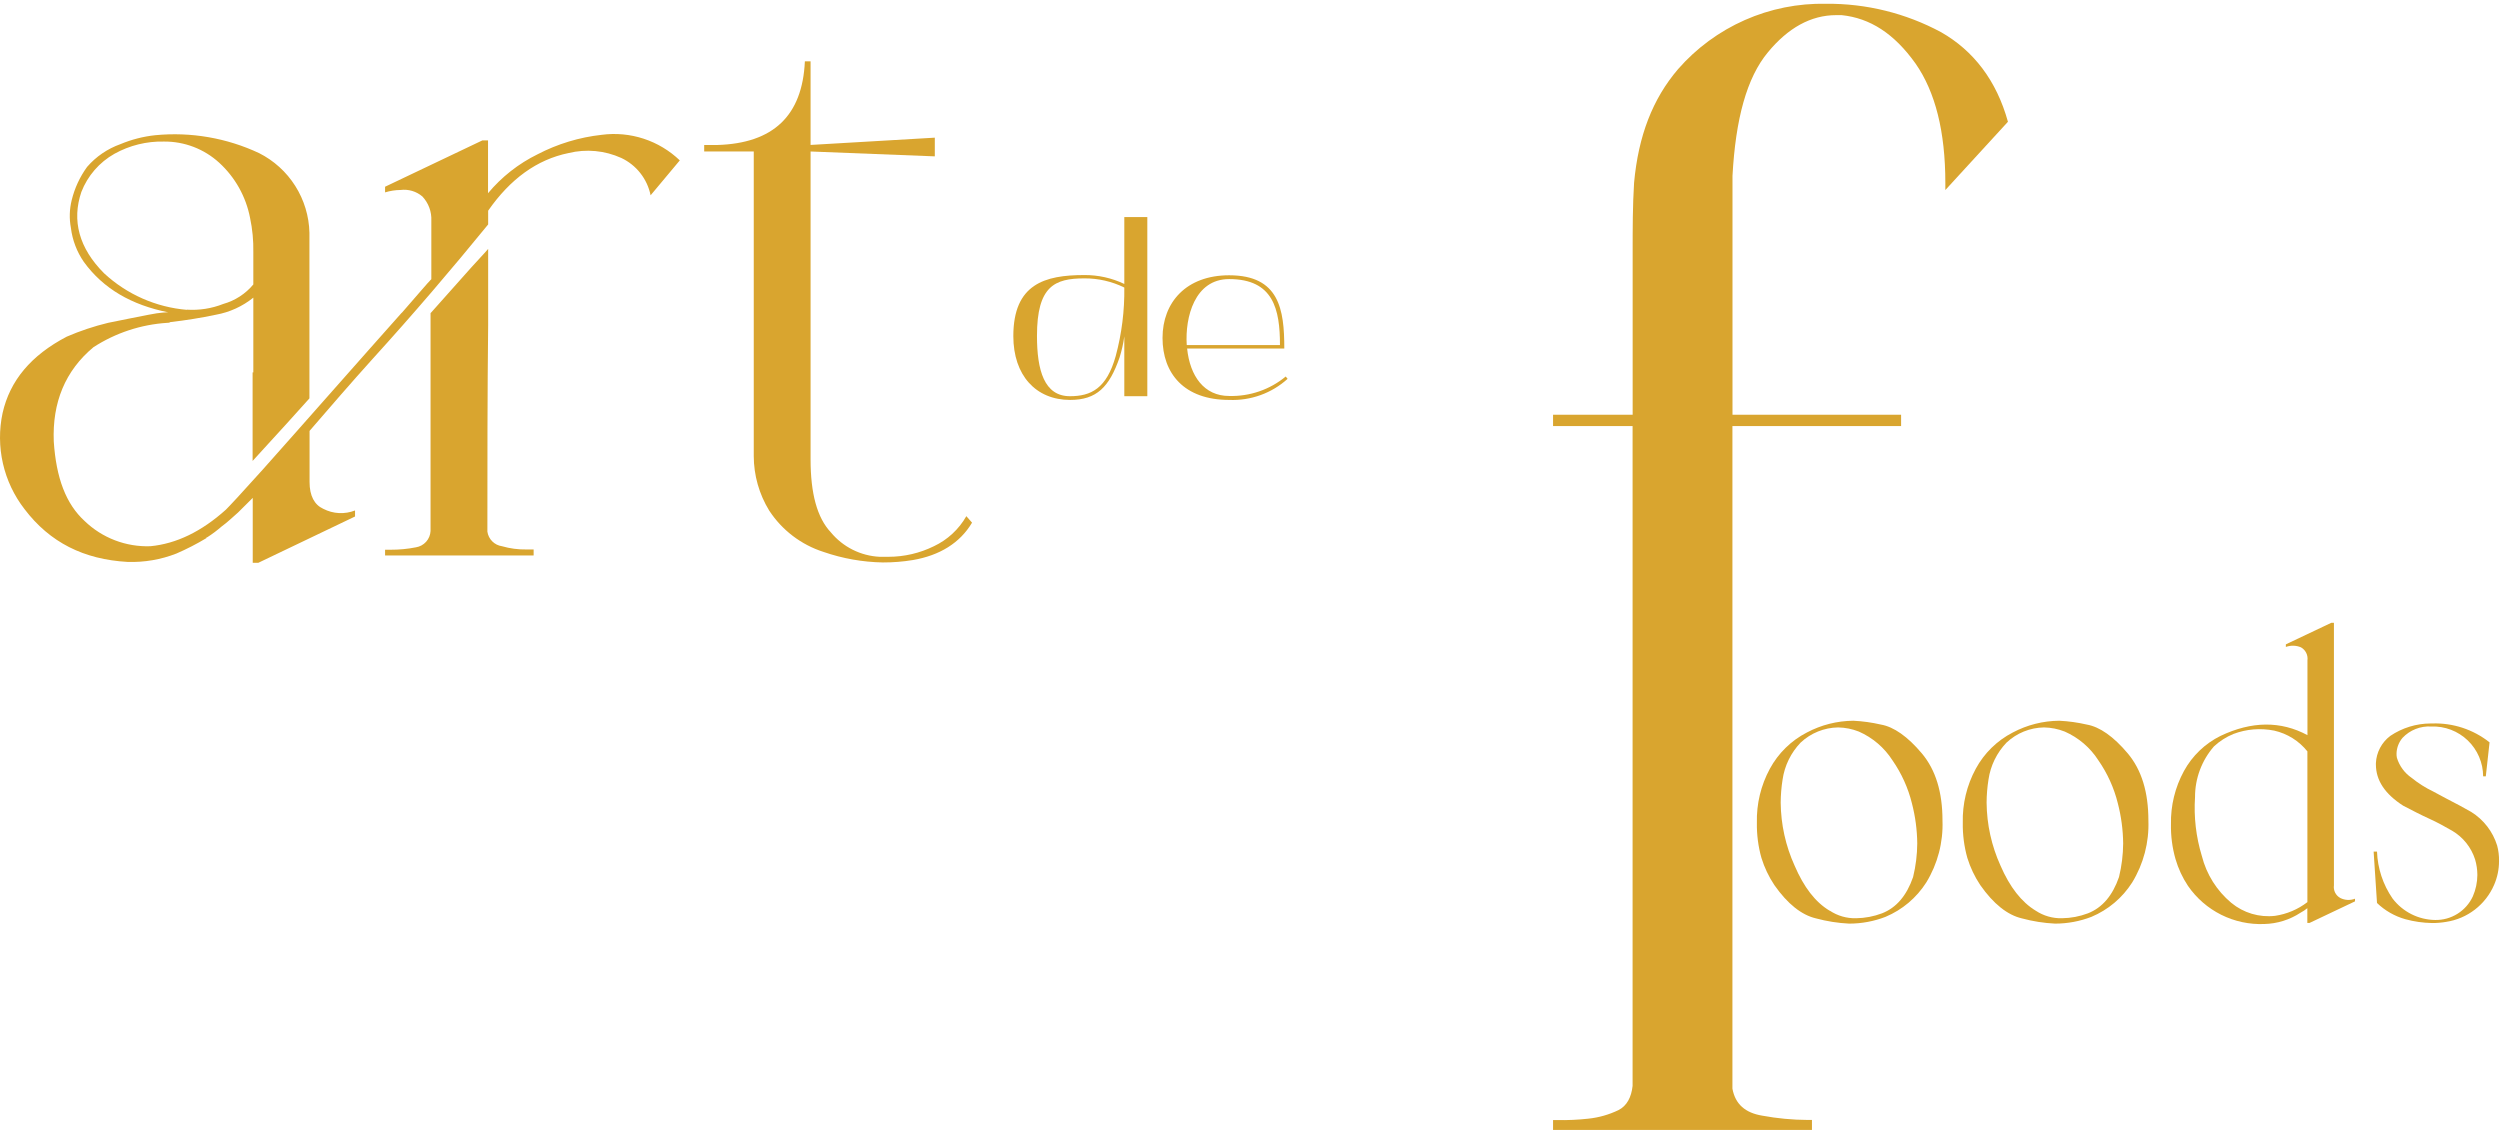 <?xml version="1.0" encoding="UTF-8"?> <svg xmlns="http://www.w3.org/2000/svg" width="531" height="240" viewBox="0 0 531 240" fill="none"> <path d="M392.77 196.177C390.38 196.062 388.01 195.688 385.701 195.061C382.656 194.344 379.694 192.014 376.883 188.003C375.689 186.217 374.76 184.266 374.127 182.213C373.446 179.787 373.121 177.275 373.162 174.755C373.062 170.757 374.012 166.802 375.918 163.286C377.704 159.983 380.447 157.296 383.786 155.58C386.827 153.968 390.211 153.112 393.652 153.085C395.624 153.181 397.584 153.453 399.508 153.899C402.264 154.381 405.199 156.463 408.175 159.992C411.151 163.52 412.584 168.263 412.584 174.273C412.756 178.905 411.558 183.484 409.14 187.438C407.063 190.701 404.039 193.25 400.473 194.744C398.015 195.69 395.404 196.176 392.77 196.177ZM388.636 193.42C390.294 194.524 392.253 195.088 394.244 195.033C396.129 195.009 397.994 194.655 399.756 193.985C402.801 192.786 404.978 190.222 406.342 186.28C406.913 183.942 407.209 181.545 407.224 179.139C407.195 176.268 406.815 173.412 406.094 170.634C405.287 167.36 403.886 164.262 401.961 161.494C400.235 158.799 397.752 156.675 394.823 155.387C393.418 154.832 391.925 154.533 390.414 154.505C387.457 154.551 384.623 155.696 382.463 157.717C380.391 159.874 379.046 162.627 378.619 165.588C378.362 167.207 378.229 168.843 378.219 170.482C378.26 175.106 379.269 179.671 381.182 183.881C383.125 188.402 385.55 191.614 388.636 193.448V193.42Z" fill="#D9A52F"></path> <path d="M436.504 196.177C434.115 196.062 431.745 195.688 429.436 195.061C426.391 194.344 423.428 192.014 420.617 188.003C419.423 186.217 418.495 184.266 417.861 182.213C417.181 179.787 416.856 177.275 416.897 174.755C416.797 170.757 417.747 166.802 419.653 163.286C421.439 159.983 424.181 157.296 427.52 155.58C430.561 153.968 433.945 153.112 437.386 153.085C439.359 153.181 441.319 153.453 443.242 153.899C445.998 154.381 448.933 156.463 451.909 159.992C454.886 163.52 456.319 168.263 456.319 174.273C456.491 178.905 455.292 183.484 452.874 187.438C450.798 190.701 447.773 193.25 444.207 194.744C441.749 195.69 439.138 196.176 436.504 196.177ZM432.371 193.42C434.029 194.524 435.988 195.088 437.979 195.033C439.863 195.008 441.728 194.654 443.49 193.985C446.536 192.786 448.713 190.222 450.077 186.28C450.647 183.942 450.943 181.545 450.959 179.139C450.929 176.268 450.55 173.412 449.829 170.634C449.021 167.36 447.62 164.262 445.695 161.494C443.969 158.799 441.486 156.675 438.557 155.387C437.152 154.832 435.659 154.533 434.148 154.505C431.191 154.551 428.357 155.696 426.198 157.717C424.125 159.874 422.781 162.627 422.353 165.588C422.097 167.207 421.963 168.843 421.954 170.482C421.994 175.106 423.003 179.671 424.916 183.881C426.873 188.402 429.367 191.614 432.412 193.448L432.371 193.42Z" fill="#D9A52F"></path> <path d="M497.076 190.732C497.558 190.976 498.085 191.115 498.624 191.141C499.163 191.167 499.701 191.08 500.204 190.884V191.449L490.559 196.026H490.077V192.897C489.631 193.27 489.146 193.593 488.63 193.861C486.338 195.367 483.669 196.198 480.927 196.26C477.762 196.388 474.616 195.712 471.782 194.295C468.949 192.877 466.52 190.765 464.723 188.154C463.557 186.403 462.665 184.483 462.078 182.461C461.391 180.06 461.066 177.57 461.113 175.072C461.032 171.129 461.982 167.232 463.869 163.769C465.635 160.537 468.353 157.928 471.654 156.297C478.227 153.168 484.414 153.085 490.104 156.146V140.251C490.175 139.707 490.082 139.154 489.836 138.662C489.591 138.171 489.204 137.764 488.726 137.494C487.705 137.063 486.558 137.033 485.516 137.412V136.86L495.161 132.284H495.726V188.044C495.652 188.576 495.741 189.119 495.982 189.599C496.224 190.079 496.605 190.474 497.076 190.732ZM490.09 191.614V159.592C488.306 157.364 485.819 155.809 483.036 155.181C480.137 154.6 477.133 154.849 474.369 155.897C472.843 156.525 471.443 157.422 470.235 158.544C467.642 161.525 466.218 165.345 466.225 169.297C465.945 173.522 466.436 177.763 467.672 181.813C468.656 185.708 470.846 189.191 473.928 191.766C475.213 192.827 476.699 193.618 478.297 194.092C479.895 194.566 481.573 194.712 483.229 194.523C485.726 194.154 488.088 193.153 490.09 191.614Z" fill="#D9A52F"></path> <path d="M525.227 190.401C525.856 188.962 526.184 187.409 526.192 185.838C526.188 184.723 526.026 183.614 525.71 182.544C524.888 179.974 523.146 177.799 520.818 176.437C519.289 175.555 517.69 174.673 515.926 173.873C514.163 173.074 512.316 172.109 510.415 171.116C506.557 168.635 504.641 165.74 504.641 162.376V162.087C504.693 160.959 504.993 159.857 505.52 158.859C506.046 157.861 506.786 156.991 507.687 156.311C510.223 154.598 513.211 153.677 516.271 153.664H516.588C521 153.513 525.321 154.934 528.782 157.676L527.983 164.899H527.418C527.414 163.472 527.122 162.061 526.561 160.75C526 159.439 525.18 158.254 524.152 157.266C523.123 156.278 521.906 155.507 520.574 155C519.241 154.492 517.82 154.258 516.395 154.312C515.266 154.243 514.136 154.422 513.084 154.836C512.032 155.25 511.083 155.89 510.305 156.711C509.518 157.633 509.067 158.794 509.023 160.005C509.01 160.329 509.037 160.653 509.106 160.97C509.636 162.7 510.74 164.197 512.234 165.216C513.639 166.358 515.175 167.33 516.808 168.111L519.371 169.489C521.7 170.689 523.505 171.654 524.883 172.453C527.519 174.092 529.476 176.628 530.394 179.594C530.683 180.668 530.818 181.777 530.794 182.888C530.798 184.629 530.441 186.352 529.747 187.948C528.856 190.014 527.453 191.82 525.672 193.194C523.89 194.569 521.788 195.467 519.564 195.805C518.581 195.973 517.585 196.056 516.588 196.053C514.664 196.022 512.752 195.749 510.897 195.24C508.636 194.606 506.568 193.422 504.876 191.794L504.159 180.876H504.876C505.005 184.439 506.147 187.892 508.169 190.829C509.233 192.231 510.603 193.372 512.174 194.165C513.745 194.958 515.476 195.382 517.235 195.405C518.909 195.434 520.554 194.976 521.972 194.088C523.391 193.2 524.521 191.919 525.227 190.401Z" fill="#D9A52F"></path> <path d="M413.19 40.365V38.849C413.19 27.986 411.077 19.531 406.852 13.484C402.332 7.143 397.206 3.835 391.157 3.214H390.014C384.585 3.214 379.748 5.971 375.532 11.072C370.999 16.503 368.642 25.27 367.981 37.346V88.089H403.793V90.501H367.967V231.233C368.573 234.555 370.723 236.375 374.306 236.967C377.487 237.556 380.715 237.86 383.951 237.877H384.86V240H329.868V237.905H330.764C332.982 237.948 335.2 237.847 337.405 237.601C339.605 237.365 341.749 236.754 343.744 235.796C345.562 234.886 346.499 233.039 346.761 230.654V90.501H329.868V88.089H346.775V53.626C346.775 48.498 346.775 43.66 347.078 38.821C347.988 28.868 351.005 21.011 356.434 14.67C360.341 10.207 365.176 6.654 370.601 4.258C376.026 1.863 381.908 0.683 387.837 0.802C396.368 0.72 404.781 2.797 412.294 6.84C419.184 10.769 424.062 17.11 426.487 25.863L413.19 40.365Z" fill="#D9A52F"></path> <path d="M144.388 34.065L138.188 41.481C137.839 39.768 137.096 38.159 136.017 36.783C134.938 35.407 133.554 34.302 131.973 33.555C128.462 31.962 124.517 31.593 120.771 32.507C114.033 33.886 108.37 38.022 103.685 44.749V47.671C95.927 57.183 87.825 66.681 79.2 76.165C74.542 81.334 70.064 86.517 65.751 91.521V102.384C65.751 105.32 66.785 107.222 68.672 108.077C69.706 108.611 70.842 108.918 72.004 108.978C73.166 109.037 74.328 108.847 75.41 108.422V109.704L54.88 119.532H53.681V105.747L52.813 106.616L50.567 108.849C49.368 109.883 48.321 110.931 47.122 111.785C46.147 112.637 45.111 113.416 44.022 114.115C43.843 114.115 43.843 114.115 43.843 114.294C41.791 115.527 39.66 116.623 37.463 117.575C34.169 118.861 30.649 119.466 27.115 119.353C17.8 118.829 10.58 115.218 5.206 108.132C2.991 105.276 1.427 101.971 0.623 98.447C-0.182 94.922 -0.207 91.265 0.549 87.73C2.106 80.838 6.584 75.475 14.176 71.505C17.018 70.278 19.959 69.295 22.968 68.569C26.247 67.88 29.017 67.37 31.593 66.846C34.17 66.322 35.562 66.336 35.727 66.336C27.956 64.778 21.948 61.332 17.814 55.639C16.322 53.481 15.376 50.992 15.058 48.388C14.693 46.446 14.749 44.448 15.224 42.529C15.845 39.976 16.959 37.569 18.503 35.444C20.405 33.254 22.84 31.593 25.572 30.619C27.938 29.629 30.435 28.988 32.985 28.717C40.542 27.984 48.157 29.298 55.031 32.521C58.175 34.107 60.83 36.516 62.713 39.492C64.596 42.469 65.637 45.9 65.724 49.422V84.615C63.133 87.551 59.165 91.866 53.653 97.904V79.101H53.805V63.221C51.505 65.075 48.776 66.322 45.868 66.846C42.589 67.535 39.323 68.059 36.223 68.404C36.019 68.537 35.776 68.596 35.534 68.569C29.945 68.922 24.54 70.707 19.84 73.752C13.846 78.756 11.09 85.483 11.421 93.768C11.93 101.529 14.011 107.043 17.979 110.669C19.829 112.451 22.018 113.843 24.416 114.761C26.813 115.68 29.371 116.107 31.938 116.017C37.449 115.493 42.795 112.906 47.976 108.256C48.679 107.567 51.256 104.81 55.748 99.806C60.24 94.802 65.062 89.274 70.574 83.071C76.086 76.868 80.922 71.34 85.235 66.529L85.414 66.364C89.024 62.228 90.926 59.981 91.449 59.471L91.615 59.306V46.899C91.662 45.954 91.518 45.008 91.191 44.12C90.864 43.232 90.362 42.419 89.713 41.73C89.078 41.189 88.336 40.788 87.537 40.55C86.737 40.313 85.897 40.245 85.07 40.351C83.958 40.363 82.853 40.535 81.79 40.861V39.662L102.459 29.819H103.658V41.04C106.548 37.575 110.135 34.757 114.185 32.769C118.432 30.559 123.053 29.157 127.812 28.634C130.805 28.24 133.849 28.523 136.718 29.463C139.587 30.403 142.208 31.976 144.388 34.065ZM39.668 65.771C42.311 65.945 44.961 65.531 47.425 64.558C49.92 63.855 52.144 62.413 53.805 60.422V53.53C53.851 51.099 53.62 48.671 53.116 46.292C52.248 41.778 49.948 37.664 46.557 34.561C43.357 31.635 39.167 30.029 34.831 30.067C31.159 29.981 27.53 30.876 24.318 32.659C21.102 34.469 18.614 37.339 17.277 40.779C15.224 46.83 16.767 52.703 22.113 58.051C26.949 62.529 33.143 65.261 39.709 65.812L39.668 65.771ZM113.344 117.975H81.79V116.762H82.989C84.784 116.771 86.575 116.6 88.335 116.252C89.172 116.12 89.939 115.704 90.506 115.074C91.073 114.444 91.406 113.638 91.449 112.792V66.501L91.615 66.336L100.075 56.838C101.453 55.294 102.652 54.081 103.685 52.868V68.914C103.52 83.926 103.52 98.593 103.52 112.916C103.631 113.699 103.994 114.424 104.553 114.984C105.112 115.543 105.837 115.906 106.62 116.017C108.303 116.504 110.049 116.736 111.801 116.706H113.344V117.975Z" fill="#D9A52F"></path> <path d="M193.897 118.954C191.788 119.301 189.654 119.472 187.517 119.464C183.228 119.387 178.978 118.634 174.923 117.231C170.171 115.713 166.088 112.602 163.363 108.422C161.237 104.943 160.108 100.947 160.097 96.87V32.177H149.57V30.798H152.326C164.231 30.454 170.431 24.595 170.955 13.029H172.167V30.785L198.554 29.241V33.211L172.167 32.177V97.559C172.167 104.81 173.545 109.966 176.48 113.081C177.752 114.616 179.328 115.869 181.11 116.761C182.891 117.653 184.839 118.165 186.828 118.264H188.716C192.061 118.263 195.36 117.494 198.361 116.017C201.26 114.651 203.666 112.422 205.251 109.635L206.463 111.013C203.901 115.328 199.588 117.975 193.897 118.954Z" fill="#D9A52F"></path> <path d="M215.232 71.394C215.232 60.314 221.928 58.421 230.299 58.421C233.244 58.398 236.155 59.046 238.803 60.314V46.106H243.691V84.154H238.803V71.444C238.594 72.961 238.258 74.459 237.799 75.922C235.622 82.212 232.927 84.945 227.302 84.945C220.003 84.945 215.232 79.709 215.232 71.394ZM227.252 84.154C231.755 84.154 235.053 82.508 236.978 75.626C238.257 70.879 238.871 65.982 238.803 61.072C236.164 59.773 233.25 59.107 230.299 59.129C224.004 59.129 220.254 60.775 220.254 71.345C220.254 78.622 221.778 84.154 227.252 84.154Z" fill="#D9A52F"></path> <path d="M261.067 58.47C271.715 58.47 272.786 65.698 272.786 74.029H252.145C252.747 79.873 255.744 84.105 261.067 84.105C265.454 84.225 269.732 82.754 273.087 79.972L273.489 80.466C271.82 81.979 269.863 83.154 267.732 83.922C265.6 84.691 263.336 85.038 261.067 84.944C251.492 84.944 246.921 79.314 246.921 71.773C246.921 64.233 251.944 58.47 261.067 58.47ZM252.094 73.288H271.865C271.865 65.698 270.476 59.277 261.067 59.277C253.735 59.277 251.693 67.394 252.061 73.238L252.094 73.288Z" fill="#D9A52F"></path> </svg> 